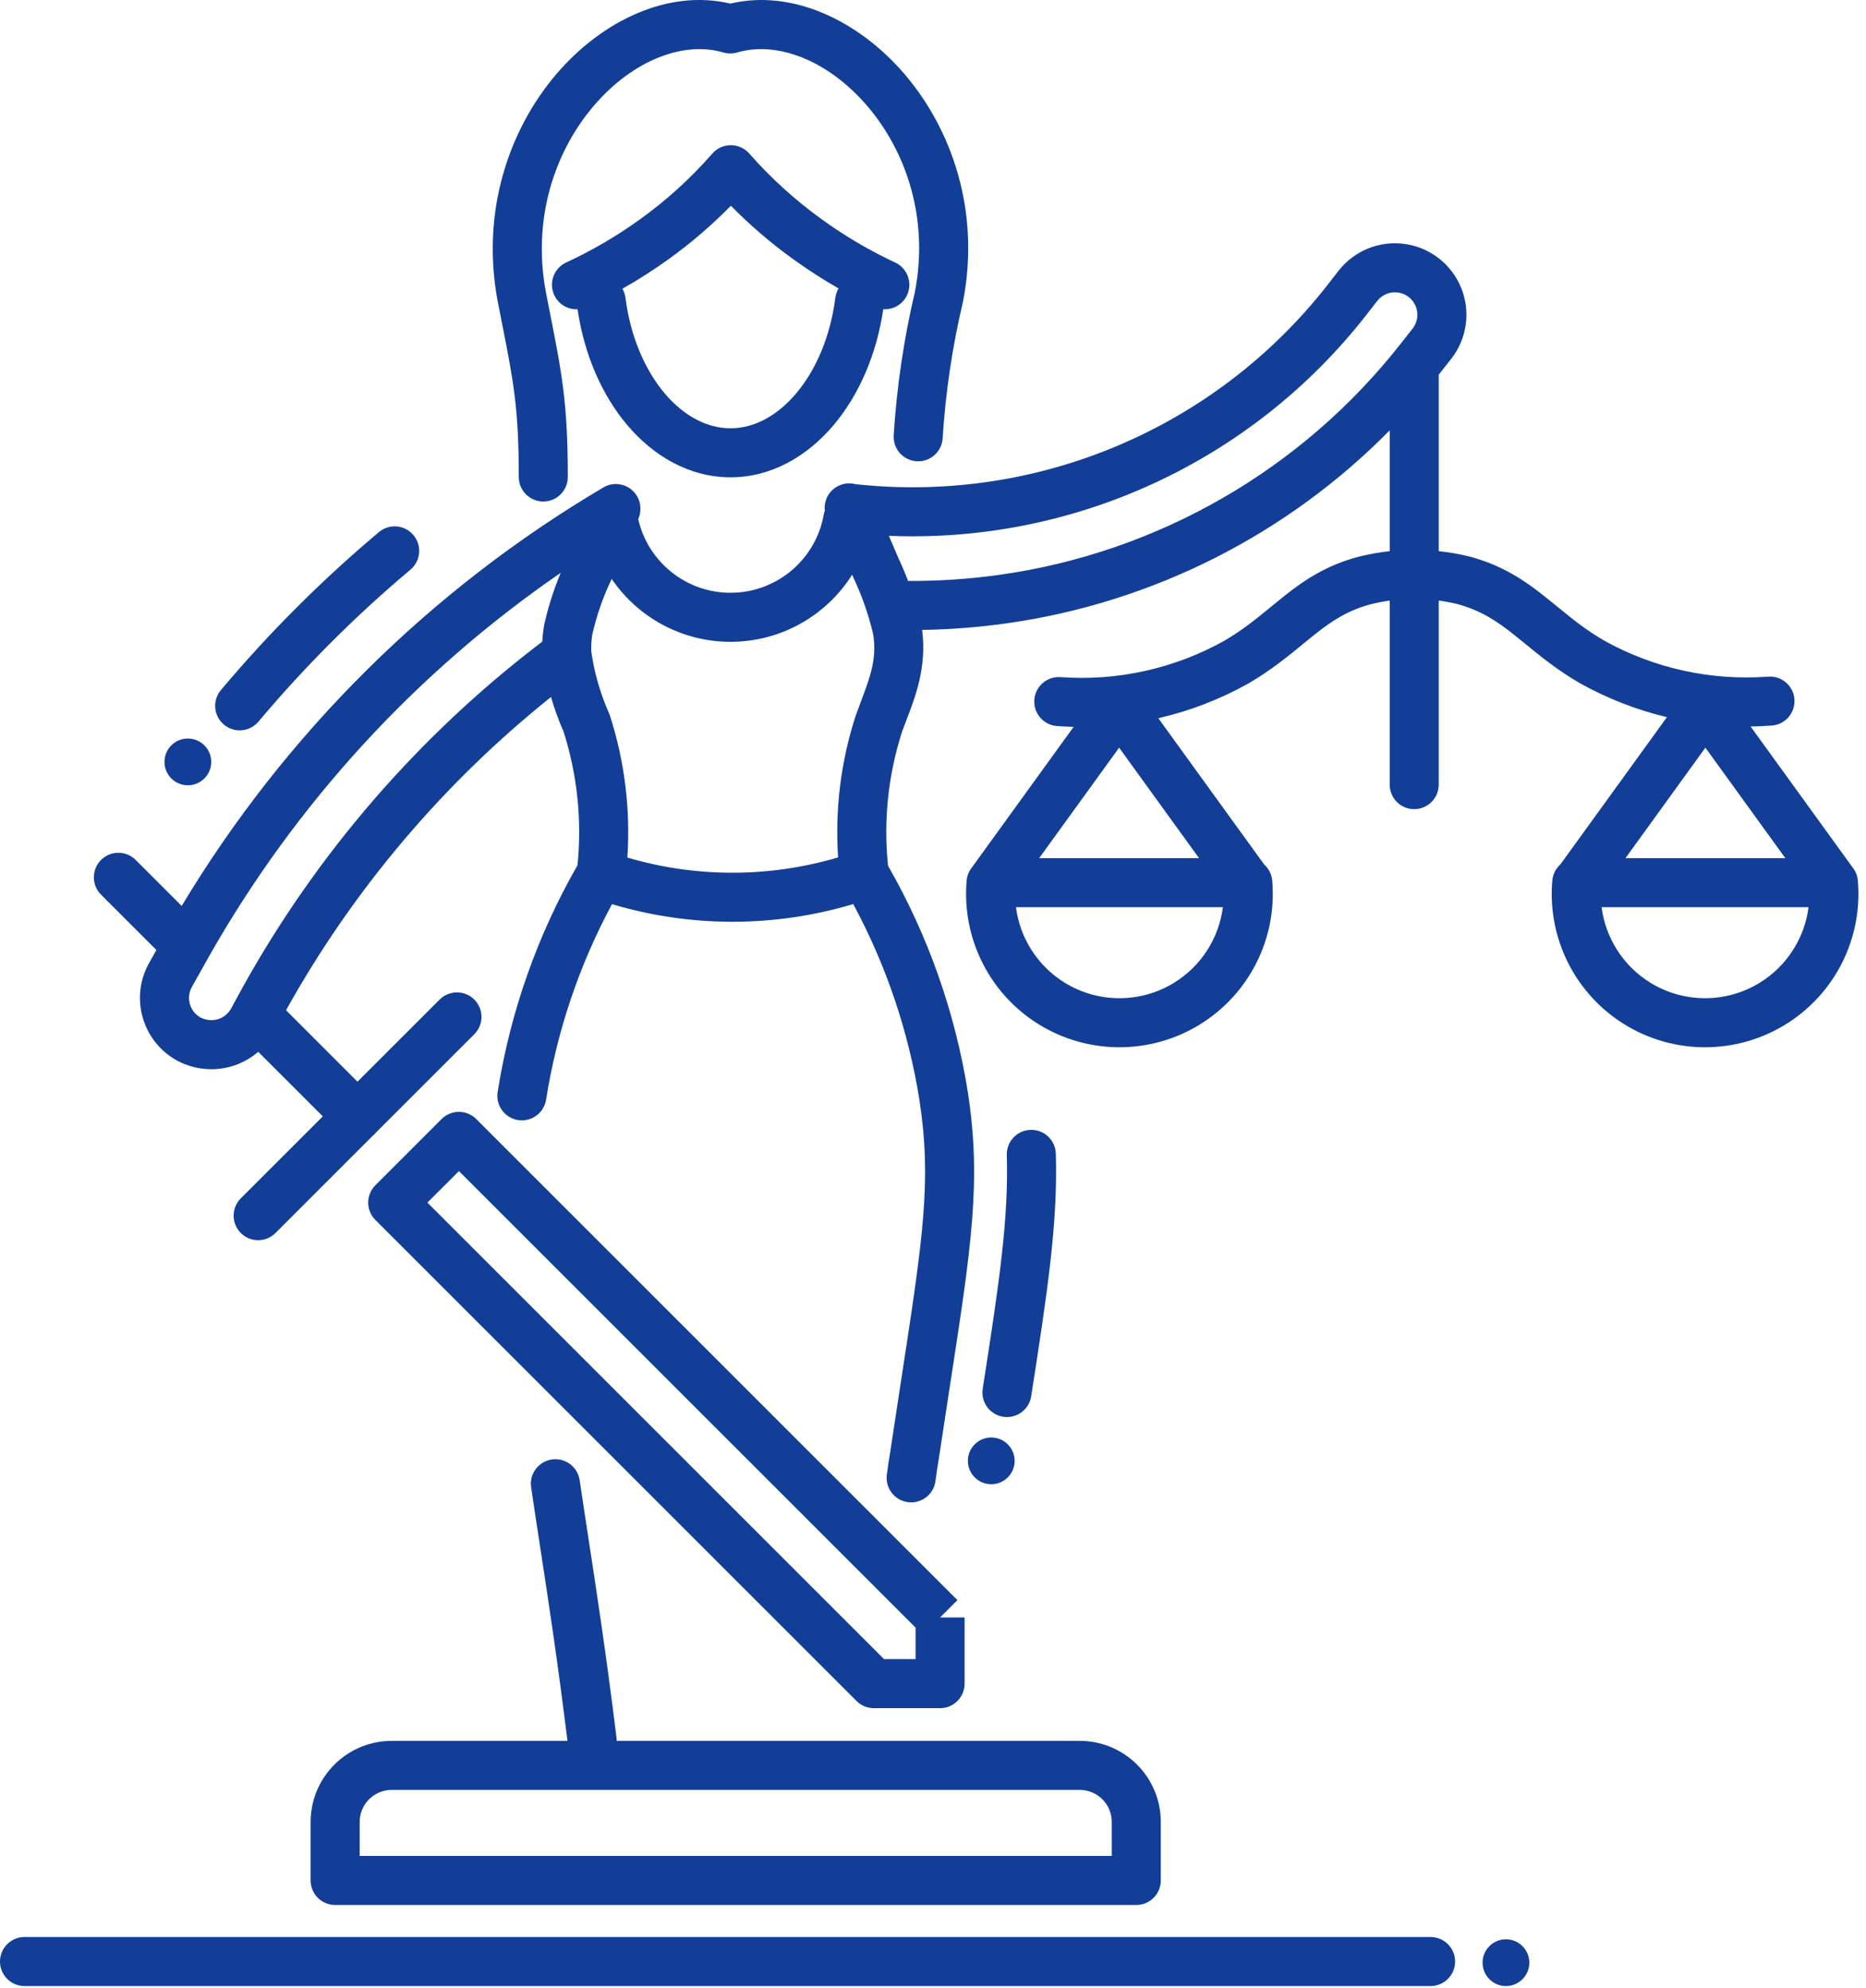 <?xml version="1.0" encoding="UTF-8"?> <svg xmlns="http://www.w3.org/2000/svg" width="107" height="114" viewBox="0 0 107 114" fill="none"><path fill-rule="evenodd" clip-rule="evenodd" d="M42.277 3.009C44.525 2.345 47.442 3.423 49.708 6.053C51.923 8.624 53.285 12.463 52.465 16.731C51.828 19.436 51.42 22.19 51.246 24.963C51.198 25.738 51.787 26.406 52.562 26.455C53.337 26.503 54.005 25.914 54.053 25.139C54.218 22.515 54.605 19.909 55.209 17.349C55.214 17.331 55.218 17.313 55.221 17.294C56.228 12.105 54.577 7.395 51.839 4.217C49.245 1.206 45.45 -0.641 41.878 0.206C38.298 -0.641 34.513 1.206 31.927 4.222C29.199 7.403 27.558 12.115 28.543 17.307L28.545 17.315C28.618 17.687 28.687 18.037 28.752 18.368L28.754 18.376C29.455 21.927 29.747 23.406 29.747 27.358C29.747 28.134 30.377 28.764 31.153 28.764C31.93 28.764 32.559 28.134 32.559 27.358C32.559 23.13 32.224 21.432 31.513 17.831C31.447 17.498 31.378 17.148 31.306 16.779C30.493 12.486 31.852 8.63 34.062 6.053C36.317 3.423 39.222 2.344 41.481 3.01C41.741 3.086 42.017 3.086 42.277 3.009ZM35.867 17.084C35.843 16.893 35.782 16.716 35.691 16.56C36.597 16.048 37.475 15.486 38.321 14.878C39.604 13.957 40.805 12.927 41.909 11.8C43.015 12.925 44.216 13.954 45.499 14.876C46.331 15.478 47.194 16.034 48.085 16.542C47.989 16.703 47.924 16.886 47.899 17.084C47.614 19.33 46.769 21.245 45.648 22.57C44.527 23.895 43.197 24.567 41.882 24.564C40.562 24.561 39.232 23.884 38.114 22.561C36.995 21.236 36.151 19.325 35.867 17.084ZM52.012 16.928C51.76 17.467 51.209 17.772 50.648 17.736C50.268 20.33 49.255 22.661 47.795 24.387C46.279 26.18 44.215 27.382 41.874 27.376C39.538 27.37 37.479 26.167 35.965 24.376C34.508 22.651 33.498 20.326 33.118 17.738C32.565 17.762 32.027 17.456 31.78 16.924C31.454 16.219 31.761 15.383 32.465 15.056C33.945 14.371 35.355 13.547 36.678 12.594L36.68 12.593C38.21 11.495 39.608 10.225 40.847 8.807C41.114 8.502 41.499 8.327 41.904 8.326C42.309 8.326 42.695 8.5 42.962 8.804C44.208 10.221 45.611 11.493 47.143 12.594L47.146 12.596C48.461 13.547 49.862 14.372 51.333 15.058C52.036 15.387 52.34 16.224 52.012 16.928ZM78.976 17.255L78.975 17.257L78.323 18.096L78.32 18.099C71.745 26.5 61.546 31.17 50.97 30.731C51.142 31.126 51.322 31.547 51.508 31.991C51.712 32.427 51.9 32.87 52.071 33.32C53.827 33.328 55.581 33.211 57.321 32.968C66.419 31.685 74.668 26.928 80.334 19.694L80.337 19.69L81 18.848C81.284 18.487 81.354 18 81.183 17.573C81.011 17.146 80.626 16.843 80.17 16.778C79.715 16.713 79.261 16.895 78.976 17.255ZM49.266 27.79C49.194 27.78 49.122 27.773 49.05 27.769C48.739 27.688 48.4 27.711 48.087 27.861C47.532 28.126 47.23 28.709 47.296 29.288C47.269 29.363 47.248 29.44 47.234 29.521C46.771 32.124 44.5 34.014 41.856 33.998C39.322 33.982 37.152 32.218 36.597 29.774C36.685 29.58 36.725 29.376 36.722 29.177C36.724 28.93 36.661 28.68 36.526 28.452C36.132 27.783 35.269 27.561 34.601 27.956C24.657 33.828 16.35 42.083 10.418 51.959L7.782 49.322C7.233 48.773 6.342 48.773 5.793 49.322C5.244 49.872 5.244 50.762 5.793 51.311L8.968 54.486L8.542 55.245L8.538 55.252C7.443 57.23 8.159 59.722 10.137 60.819L10.152 60.827C10.757 61.153 11.433 61.323 12.12 61.323C13.122 61.325 14.072 60.96 14.807 60.325L18.51 64.028L13.809 68.729C13.26 69.278 13.26 70.168 13.809 70.718C14.358 71.267 15.248 71.267 15.797 70.718L21.396 65.119C21.431 65.09 21.465 65.06 21.497 65.027C21.53 64.994 21.561 64.96 21.59 64.925L27.198 59.318C27.747 58.768 27.747 57.878 27.198 57.329C26.648 56.78 25.758 56.78 25.209 57.329L20.498 62.039L16.401 57.941C20.256 51.018 25.419 44.918 31.596 39.976C31.794 40.657 32.035 41.325 32.321 41.975C33.104 44.444 33.374 47.046 33.116 49.621C33.114 49.626 33.112 49.631 33.11 49.635C30.808 53.653 29.258 58.057 28.536 62.632C28.415 63.399 28.939 64.119 29.706 64.24C30.473 64.361 31.193 63.838 31.314 63.07C31.934 59.144 33.212 55.353 35.093 51.857C39.605 53.205 44.414 53.203 48.926 51.852C50.814 55.357 52.099 59.158 52.723 63.096C53.431 67.716 52.93 70.976 51.69 79.051C51.493 80.333 51.278 81.736 51.045 83.285C50.979 83.686 50.911 84.122 50.852 84.583C50.754 85.353 51.298 86.057 52.069 86.156C52.839 86.254 53.544 85.709 53.642 84.939C53.695 84.522 53.758 84.119 53.822 83.736L53.825 83.713C54.055 82.177 54.271 80.776 54.47 79.486C55.705 71.476 56.281 67.742 55.502 62.666L55.501 62.659C54.776 58.081 53.224 53.674 50.921 49.653C50.653 47.058 50.929 44.434 51.731 41.949C51.804 41.745 51.887 41.53 51.974 41.304C52.49 39.968 53.152 38.25 52.876 36.128C54.493 36.102 56.108 35.977 57.71 35.753L57.712 35.753C66.093 34.572 73.806 30.658 79.688 24.683V31.613C79.106 31.675 78.527 31.777 77.956 31.917L77.934 31.922C76.059 32.414 74.791 33.274 73.653 34.176C73.378 34.394 73.117 34.608 72.86 34.819C72.042 35.49 71.265 36.128 70.204 36.75C67.346 38.347 64.081 39.073 60.814 38.836C60.039 38.78 59.366 39.362 59.31 40.137C59.254 40.912 59.836 41.585 60.611 41.641C60.929 41.664 61.247 41.68 61.565 41.687L55.74 49.74C55.568 49.951 55.456 50.214 55.43 50.504C55.141 53.816 56.744 57.009 59.574 58.755C62.404 60.501 65.977 60.501 68.807 58.755C71.637 57.009 73.241 53.816 72.951 50.504C72.919 50.134 72.745 49.809 72.487 49.578L66.421 41.193C68.221 40.778 69.962 40.109 71.59 39.197L71.613 39.184C72.891 38.436 73.892 37.613 74.737 36.919C74.969 36.728 75.189 36.547 75.4 36.38C76.392 35.595 77.302 34.998 78.637 34.646C78.984 34.561 79.335 34.494 79.688 34.446V45.001C79.688 45.778 80.317 46.407 81.094 46.407C81.87 46.407 82.5 45.778 82.5 45.001V34.443C82.858 34.492 83.213 34.559 83.566 34.645C84.901 35.005 85.813 35.607 86.806 36.395C87.011 36.557 87.225 36.732 87.448 36.915C88.3 37.614 89.307 38.439 90.599 39.187L90.62 39.199C92.187 40.071 93.859 40.719 95.585 41.132L89.475 49.578C89.217 49.809 89.044 50.134 89.012 50.504C88.722 53.816 90.325 57.009 93.155 58.755C95.986 60.501 99.558 60.501 102.388 58.755C105.219 57.009 106.822 53.816 106.532 50.504C106.507 50.214 106.395 49.951 106.223 49.74L100.382 41.666C100.788 41.661 101.193 41.643 101.599 41.613C102.373 41.555 102.954 40.88 102.896 40.105C102.838 39.331 102.163 38.75 101.389 38.808C98.124 39.053 94.859 38.336 91.997 36.747C90.928 36.127 90.144 35.485 89.318 34.809C89.07 34.606 88.818 34.4 88.553 34.19C87.417 33.29 86.152 32.426 84.28 31.924L84.264 31.92L84.25 31.917C83.673 31.775 83.088 31.673 82.5 31.611V21.564L82.5 21.54C82.499 21.524 82.499 21.507 82.498 21.491L82.546 21.429L82.548 21.428L83.212 20.585C84.117 19.433 84.338 17.886 83.793 16.527C83.248 15.167 82.019 14.201 80.569 13.994C79.118 13.786 77.668 14.368 76.763 15.52L76.759 15.525L76.105 16.366L76.104 16.367C69.713 24.532 59.579 28.844 49.266 27.79ZM48.058 49.175C47.874 46.435 48.213 43.681 49.062 41.061C49.067 41.048 49.071 41.035 49.076 41.021C49.182 40.725 49.287 40.447 49.387 40.182C49.902 38.814 50.291 37.781 50.069 36.368C49.808 35.262 49.433 34.187 48.949 33.159C48.941 33.14 48.932 33.121 48.924 33.102L48.865 32.96C47.383 35.312 44.761 36.828 41.838 36.81C39.055 36.793 36.56 35.386 35.075 33.204L35.074 33.206C34.589 34.217 34.218 35.278 33.967 36.37C33.912 36.7 33.891 37.035 33.905 37.37C34.08 38.59 34.422 39.779 34.923 40.905C34.943 40.951 34.961 40.998 34.976 41.046C35.821 43.674 36.159 46.436 35.974 49.185C39.918 50.347 44.116 50.344 48.058 49.175ZM13.451 57.477L13.844 56.752C18.145 48.97 24.022 42.175 31.097 36.798C31.113 36.482 31.148 36.167 31.202 35.854C31.206 35.831 31.211 35.807 31.216 35.783C31.444 34.781 31.757 33.801 32.152 32.853C23.861 38.557 16.957 46.078 11.979 54.863C11.955 54.912 11.928 54.961 11.898 55.007C11.801 55.179 11.705 55.352 11.609 55.524L11.605 55.532L10.999 56.614L10.998 56.616C10.658 57.233 10.879 58.009 11.493 58.355C11.686 58.457 11.902 58.511 12.121 58.511H12.124C12.588 58.511 13.016 58.262 13.244 57.859L13.402 57.567C13.417 57.537 13.434 57.507 13.451 57.477ZM102.376 49.22L97.791 42.882L93.206 49.22H102.376ZM64.172 42.882L68.757 49.22H59.587L64.172 42.882ZM33.238 84.894C33.126 84.126 32.411 83.594 31.643 83.707C30.874 83.82 30.343 84.534 30.456 85.302C30.61 86.356 30.776 87.441 30.953 88.588L30.953 88.591C31.428 91.687 31.973 95.238 32.539 99.845H22.507C21.259 99.833 20.057 100.324 19.174 101.207C18.291 102.09 17.8 103.291 17.812 104.54V107.851C17.812 108.628 18.442 109.258 19.219 109.258H65.156C65.933 109.258 66.562 108.628 66.562 107.851V104.54C66.575 103.291 66.084 102.09 65.201 101.207C64.318 100.324 63.116 99.833 61.868 99.845H35.363C35.363 99.789 35.359 99.731 35.352 99.674C34.772 94.938 34.21 91.275 33.728 88.132L33.728 88.129L33.727 88.124C33.553 86.988 33.389 85.92 33.238 84.894ZM58.258 52.032C58.485 53.8 59.495 55.402 61.051 56.361C62.976 57.548 65.406 57.548 67.331 56.361C68.886 55.402 69.896 53.8 70.123 52.032H58.258ZM94.632 56.361C93.077 55.402 92.066 53.8 91.839 52.032H103.705C103.478 53.8 102.467 55.402 100.912 56.361C98.987 57.548 96.557 57.548 94.632 56.361ZM25.321 64.182C25.87 63.633 26.761 63.633 27.31 64.182L54.901 91.772L53.906 92.767H55.312V96.564C55.312 97.34 54.683 97.97 53.906 97.97H50.109C49.736 97.97 49.379 97.822 49.115 97.558L21.524 69.968C20.975 69.418 20.975 68.528 21.524 67.979L25.321 64.182ZM52.5 93.349L26.316 67.165L24.508 68.973L50.692 95.157H52.5V93.349ZM22.484 102.657C21.989 102.652 21.513 102.846 21.163 103.195C20.813 103.545 20.619 104.021 20.625 104.516L20.625 104.533V106.445H63.75V104.533L63.75 104.516C63.756 104.021 63.562 103.545 63.212 103.195C62.862 102.846 62.386 102.652 61.891 102.657L61.875 102.658H22.5L22.484 102.657ZM1.406 111.095C0.63 111.095 0 111.725 0 112.501C0 113.278 0.63 113.908 1.406 113.908H82.031C82.808 113.908 83.438 113.278 83.438 112.501C83.438 111.725 82.808 111.095 82.031 111.095H1.406ZM59.096 64.802C59.873 64.779 60.52 65.39 60.543 66.166C60.66 70.165 60.063 74.088 59.13 80.083C59.011 80.85 58.292 81.376 57.525 81.257C56.757 81.137 56.232 80.418 56.351 79.651C57.294 73.59 57.84 69.938 57.732 66.249C57.709 65.472 58.32 64.825 59.096 64.802ZM56.841 85.126C57.581 85.126 58.181 84.526 58.181 83.786C58.181 83.045 57.581 82.445 56.841 82.445C56.1 82.445 55.5 83.045 55.5 83.786C55.5 84.526 56.1 85.126 56.841 85.126ZM87.694 112.567C87.694 113.307 87.094 113.908 86.353 113.908C85.613 113.908 85.013 113.307 85.013 112.567C85.013 111.826 85.613 111.226 86.353 111.226C87.094 111.226 87.694 111.826 87.694 112.567ZM10.772 45.039C11.512 45.039 12.113 44.439 12.113 43.698C12.113 42.958 11.512 42.358 10.772 42.358C10.031 42.358 9.431 42.958 9.431 43.698C9.431 44.439 10.031 45.039 10.772 45.039ZM23.707 30.69C24.207 31.284 24.131 32.171 23.536 32.671C20.386 35.321 17.47 38.237 14.82 41.388C14.32 41.982 13.433 42.059 12.839 41.559C12.244 41.059 12.168 40.172 12.668 39.577C15.421 36.303 18.452 33.272 21.726 30.519C22.321 30.019 23.208 30.096 23.707 30.69Z" fill="#123E98"></path></svg> 